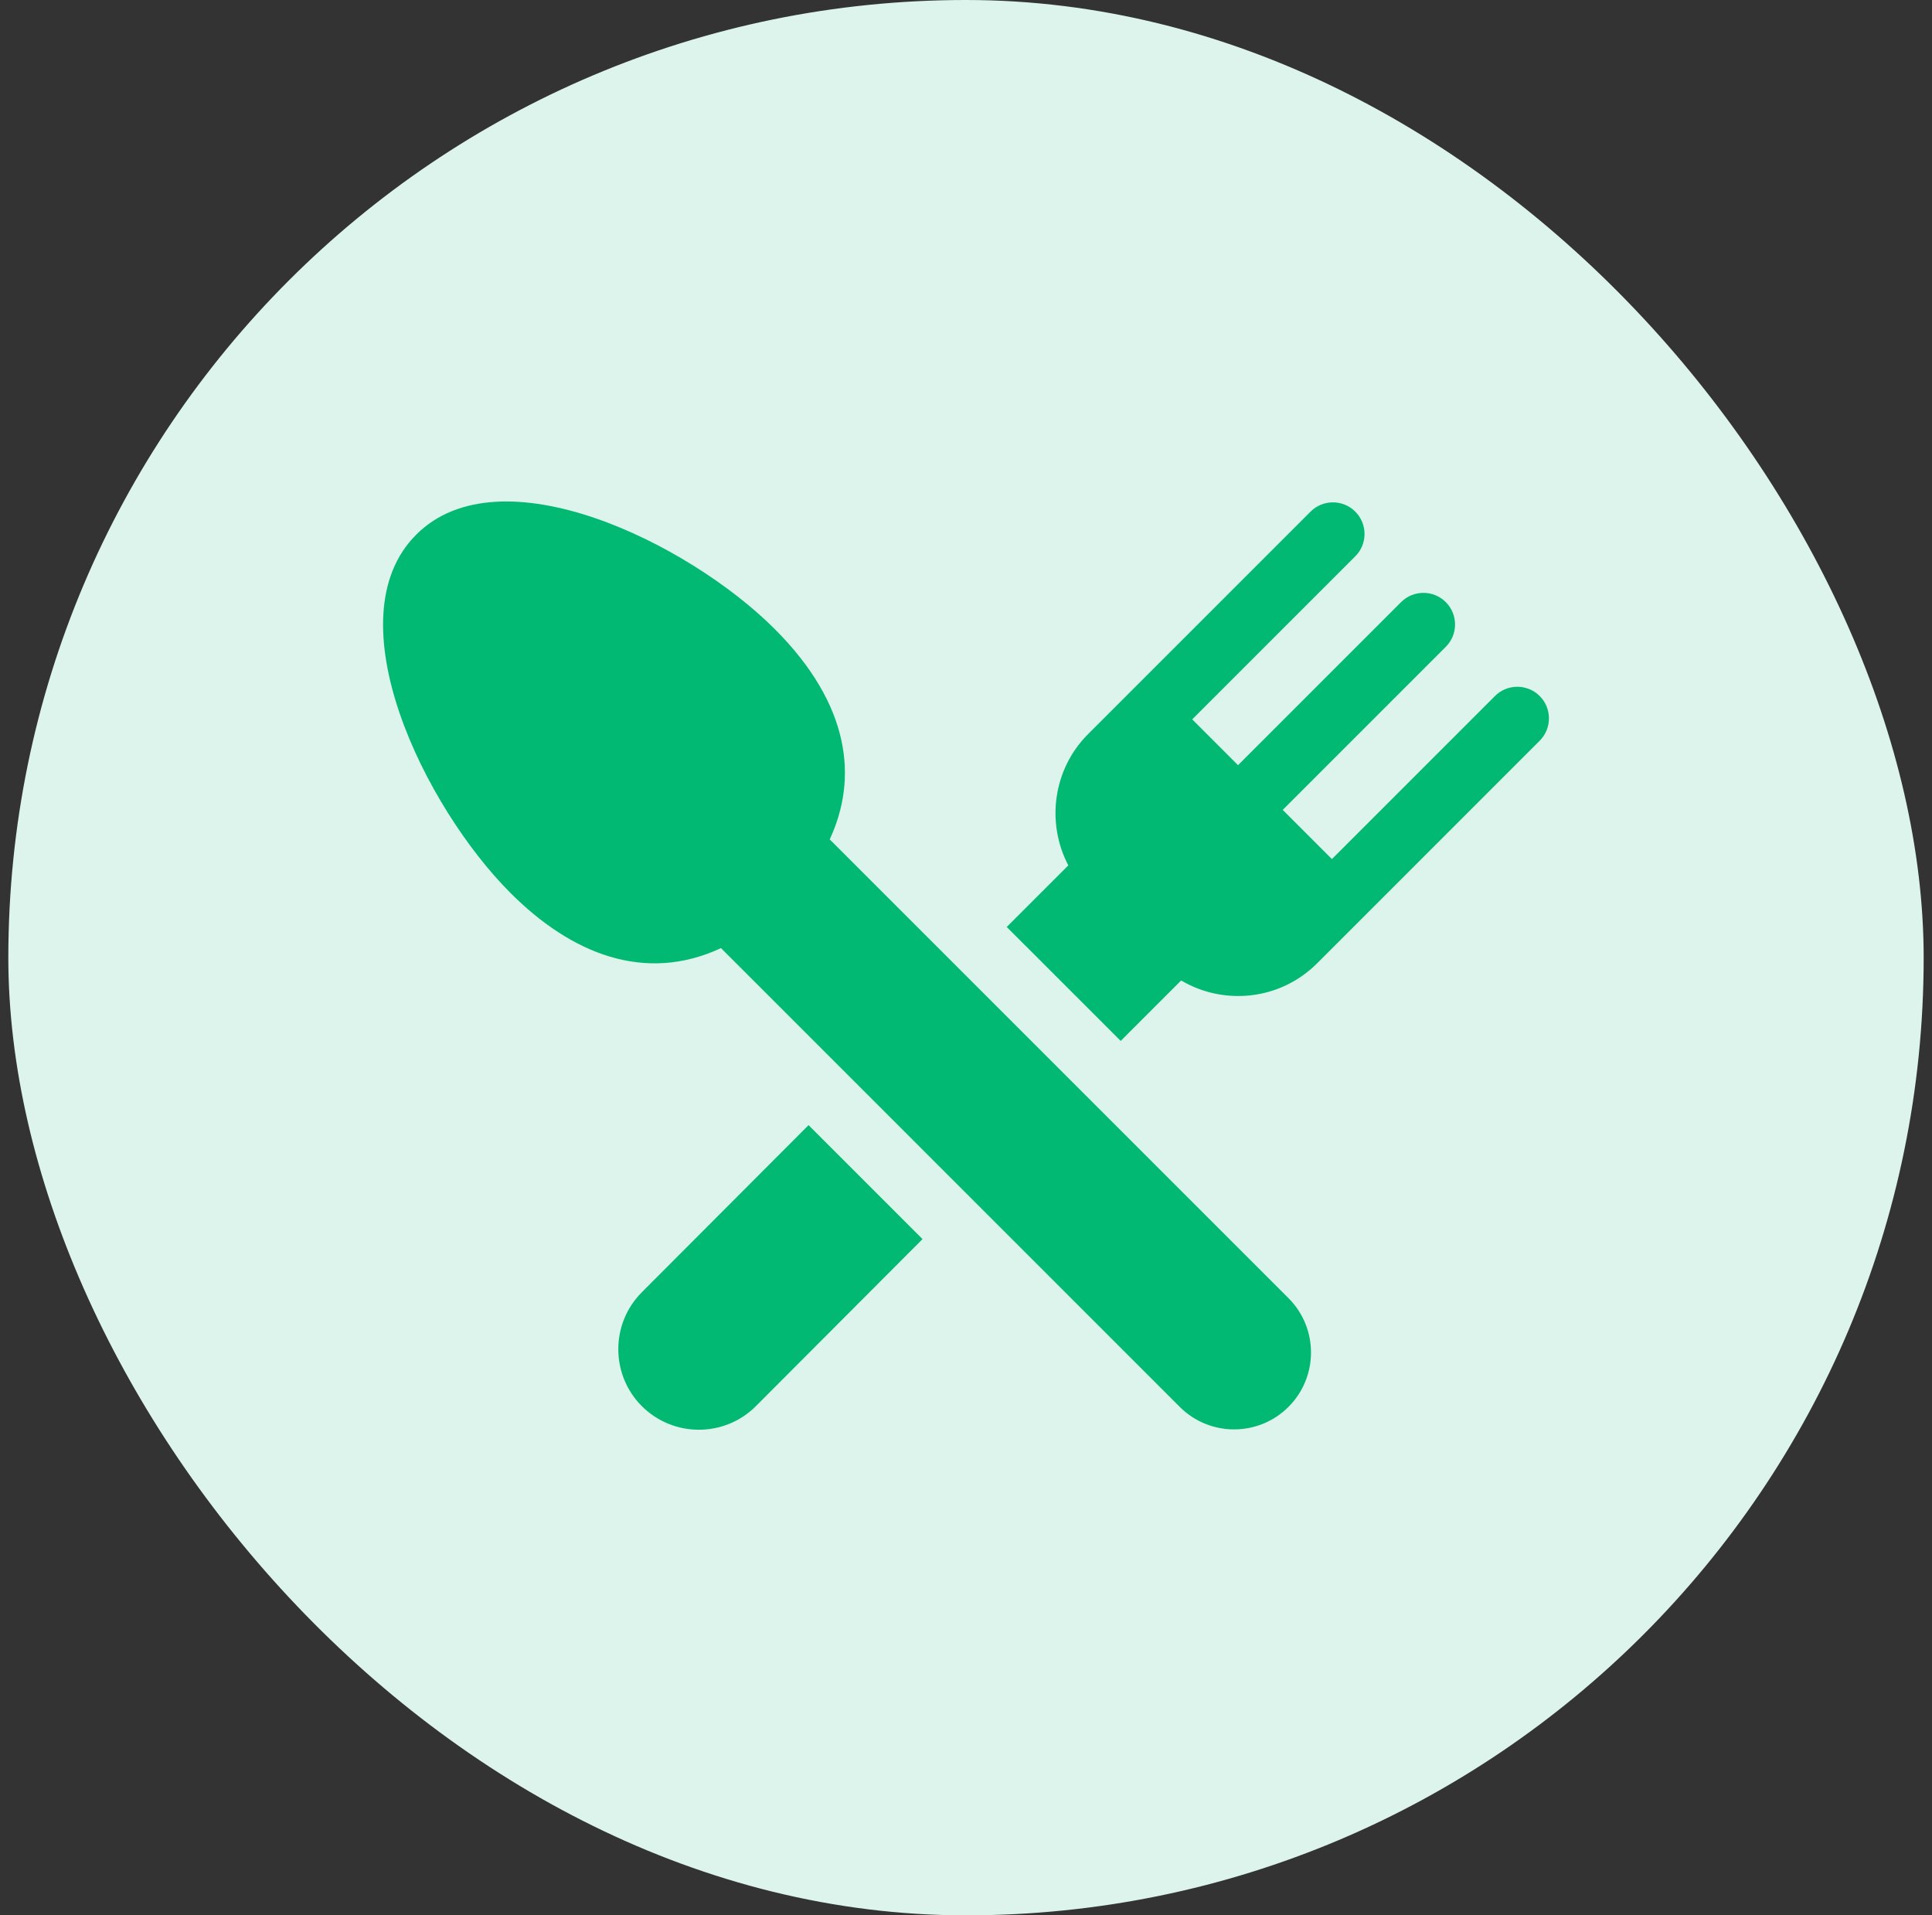 <svg width="116" height="115" viewBox="0 0 116 115" fill="none" xmlns="http://www.w3.org/2000/svg">
<rect x="0" y="0" width="116" height="115" fill="#333333" stroke="none"/>
<rect x="0.5" width="115" height="115" rx="57.5" fill="#DCF4EB"/>
<g clip-path="url(#clip0_13_1087)">
<path d="M38.539 77.586C36.652 79.472 36.652 82.542 38.539 84.429C40.423 86.312 43.492 86.318 45.382 84.429L55.39 74.397L48.547 67.554L38.539 77.586Z" fill="#02B974"/>
<path d="M92.445 41.79C91.704 41.049 90.501 41.049 89.76 41.79L79.97 51.58L77.017 48.627L86.807 38.837C87.549 38.095 87.549 36.894 86.807 36.152C86.066 35.411 84.864 35.411 84.122 36.152L74.333 45.942L71.583 43.192L81.372 33.403C82.114 32.661 82.114 31.459 81.372 30.718C80.632 29.977 79.429 29.977 78.688 30.718C76.617 32.789 67.414 41.992 65.327 44.079C63.211 46.195 62.811 49.423 64.143 51.959L60.445 55.657L67.288 62.498L70.918 58.868C73.439 60.365 76.826 60.094 79.085 57.836C79.448 57.472 92.072 44.848 92.445 44.475C93.186 43.733 93.186 42.532 92.445 41.79Z" fill="#02B974"/>
<path d="M49.817 50.397C51.521 46.738 51.066 42.318 46.511 37.763C41.338 32.593 30.037 27.052 24.991 32.1C19.937 37.155 25.496 48.462 30.655 53.62C34.288 57.254 38.702 59.062 43.289 56.926L70.833 84.471C72.636 86.274 75.559 86.274 77.362 84.471C79.165 82.668 79.165 79.745 77.362 77.942L49.817 50.397Z" fill="#02B974"/>
</g>
<defs>
<clipPath id="clip0_13_1087">
<rect width="70" height="70" fill="white" transform="translate(23 23)"/>
</clipPath>
</defs>
</svg>
